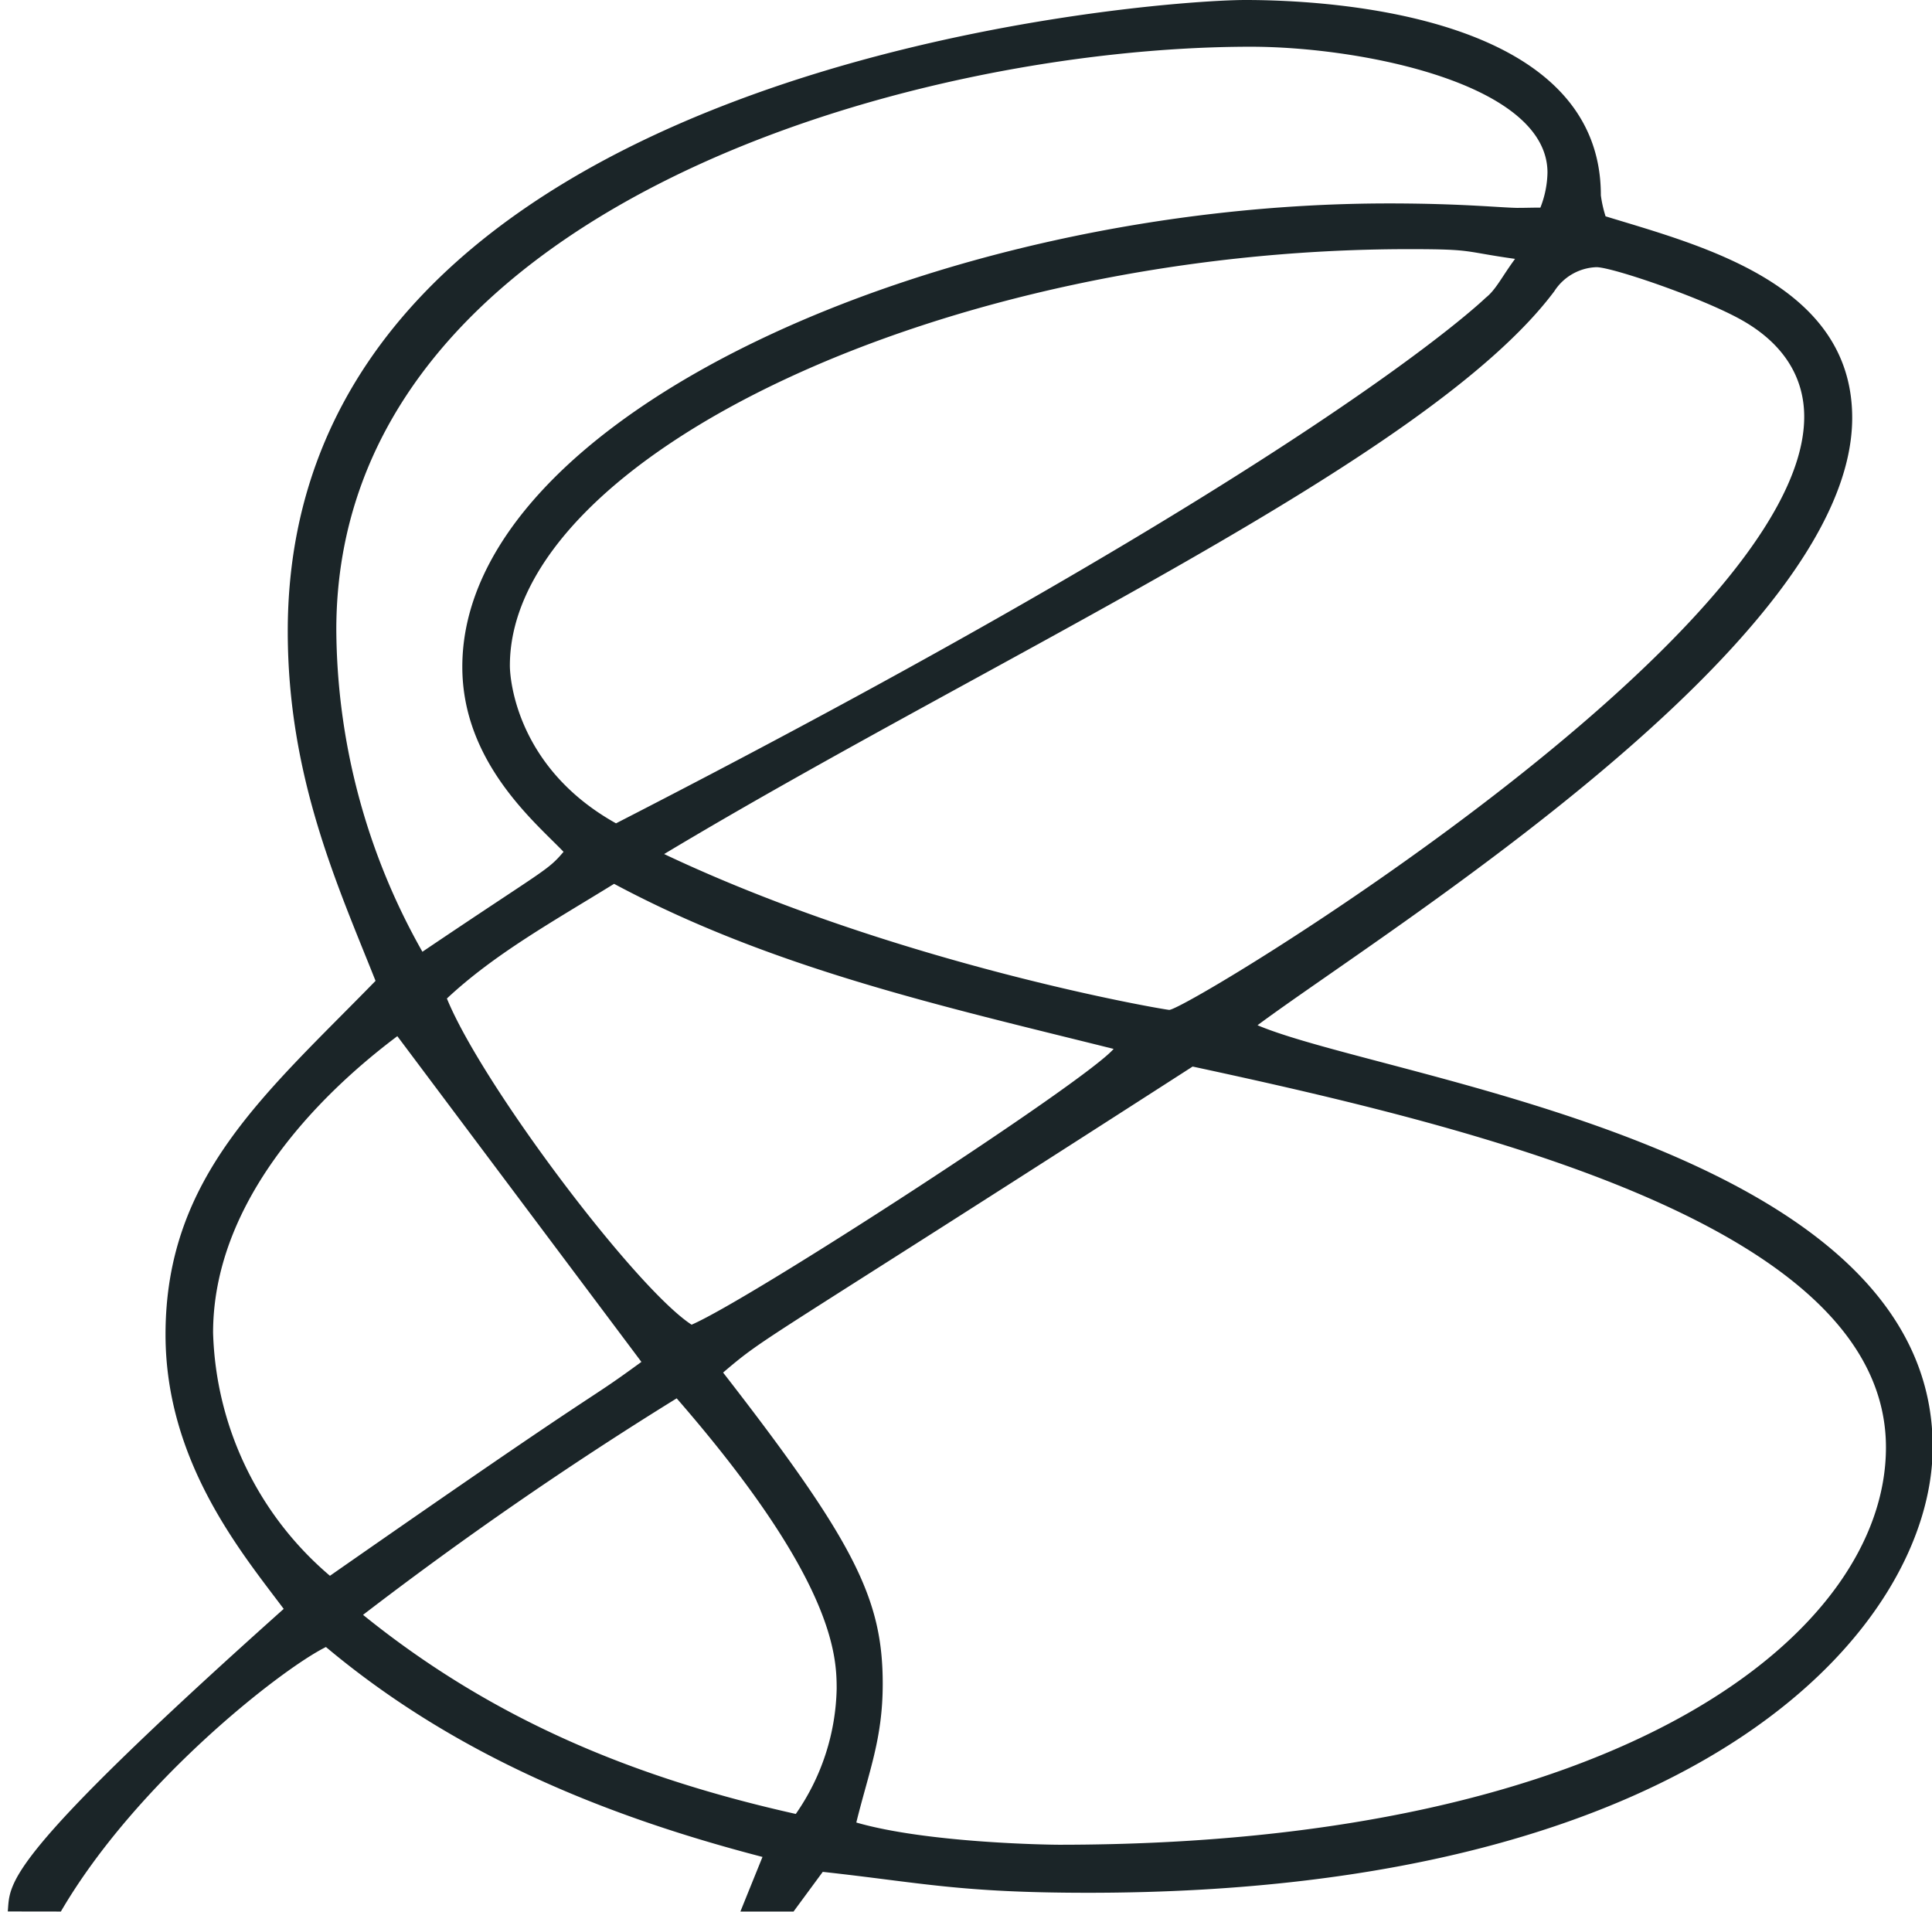 <?xml version="1.0" encoding="UTF-8" standalone="no"?><svg xmlns="http://www.w3.org/2000/svg" xmlns:xlink="http://www.w3.org/1999/xlink" fill="#000000" height="196.4" preserveAspectRatio="xMidYMid meet" version="1" viewBox="-0.8 0.0 198.5 196.4" width="198.5" zoomAndPan="magnify"><g data-name="Layer 2"><g data-name="Layer 1" id="change1_1"><path d="M0,196.378c.265-2.984-.75-5.074,28.349-31.083-4.277-5.714-12.142-15.094-12.142-28.189,0-16.249,10.292-24.757,21.578-36.335-3.881-9.766-9.02-20.932-9.02-35.913C28.765,6.477,117.508,0,127.14,0c9.157,0,36.537,1.65,36.537,20.044v.026a12.58,12.58,0,0,0,.484,2.154c9.781,3,25.34,6.909,25.34,20.706,0,23.062-47.976,52.655-61.1,62.4,13.285,5.618,69.369,12.329,69.369,43.33,0,18.045-22.989,45.8-86.753,45.8-13.253,0-17.158-1.039-27.284-2.148l-3,4.074H75.273c.7-1.742,1.41-3.485,2.268-5.608-16.627-4.318-31.9-10.707-44.853-21.567-4.521,2.234-19.47,13.868-27.233,27.175Zm87.18-9.136c7.265,2.106,19.813,2.284,20.837,2.284,57.836,0,84.952-21.764,84.952-40.823,0-22.638-41.458-32.716-71.234-39.127-45.1,29.025-43.571,27.459-48.241,31.439,13.579,17.481,16.4,23.3,16.4,31.994C89.892,178.616,88.493,181.934,87.18,187.242Zm-19.747-99.5c23.995,11.355,51.48,16.012,51.9,16.012,1.871,0,65.238-38.379,65.238-60.937,0-4.088-2.154-7.528-6.415-9.931-4.066-2.293-13.321-5.437-14.93-5.437a5.362,5.362,0,0,0-4.329,2.47C145.915,47.28,101.414,67.353,67.433,87.745Zm87.806-66.386c.689,0,1.412-.026,2.224-.026a10.259,10.259,0,0,0,.73-3.6c0-9.122-19.108-12.929-30.482-12.929C92.72,4.8,33.754,21.442,33.754,64.708A67.774,67.774,0,0,0,42.6,97.782c12.621-8.522,12.817-8.275,14.5-10.267-2.814-2.953-10.4-9.158-10.4-19C46.69,42.833,95.414,20.9,141.9,20.9,149.484,20.9,153.6,21.359,155.239,21.359ZM62.492,84.588c71.928-36.911,89.268-53.93,89.369-54.009,1.036-.817,1.657-2.161,3-3.982-5.464-.769-4.157-1-10.893-1-47.62,0-92.382,21.317-92.382,42.79C51.587,69.833,52.319,78.915,62.492,84.588Zm-.2,6.216c-6.261,3.864-12.252,7.177-17.176,11.78,3.619,8.885,19.41,29.795,25.141,33.512,6.04-2.6,40.4-24.9,43.361-28.333C96.032,103.379,78.516,99.489,62.287,90.8ZM40.023,106.455c-4.888,3.671-18.93,15.135-18.93,30.471A34.016,34.016,0,0,0,33.1,161.894C63.245,140.872,58.477,144.756,65.1,139.92,56.6,128.579,48.481,117.742,40.023,106.455ZM36.5,165.907c13.7,11.077,28.446,16.868,44.462,20.455a23.319,23.319,0,0,0,4.2-12.865c0-3.516-.342-11.324-16.437-29.834A388.878,388.878,0,0,0,36.5,165.907Z" fill="#1b2528"/></g></g></svg>